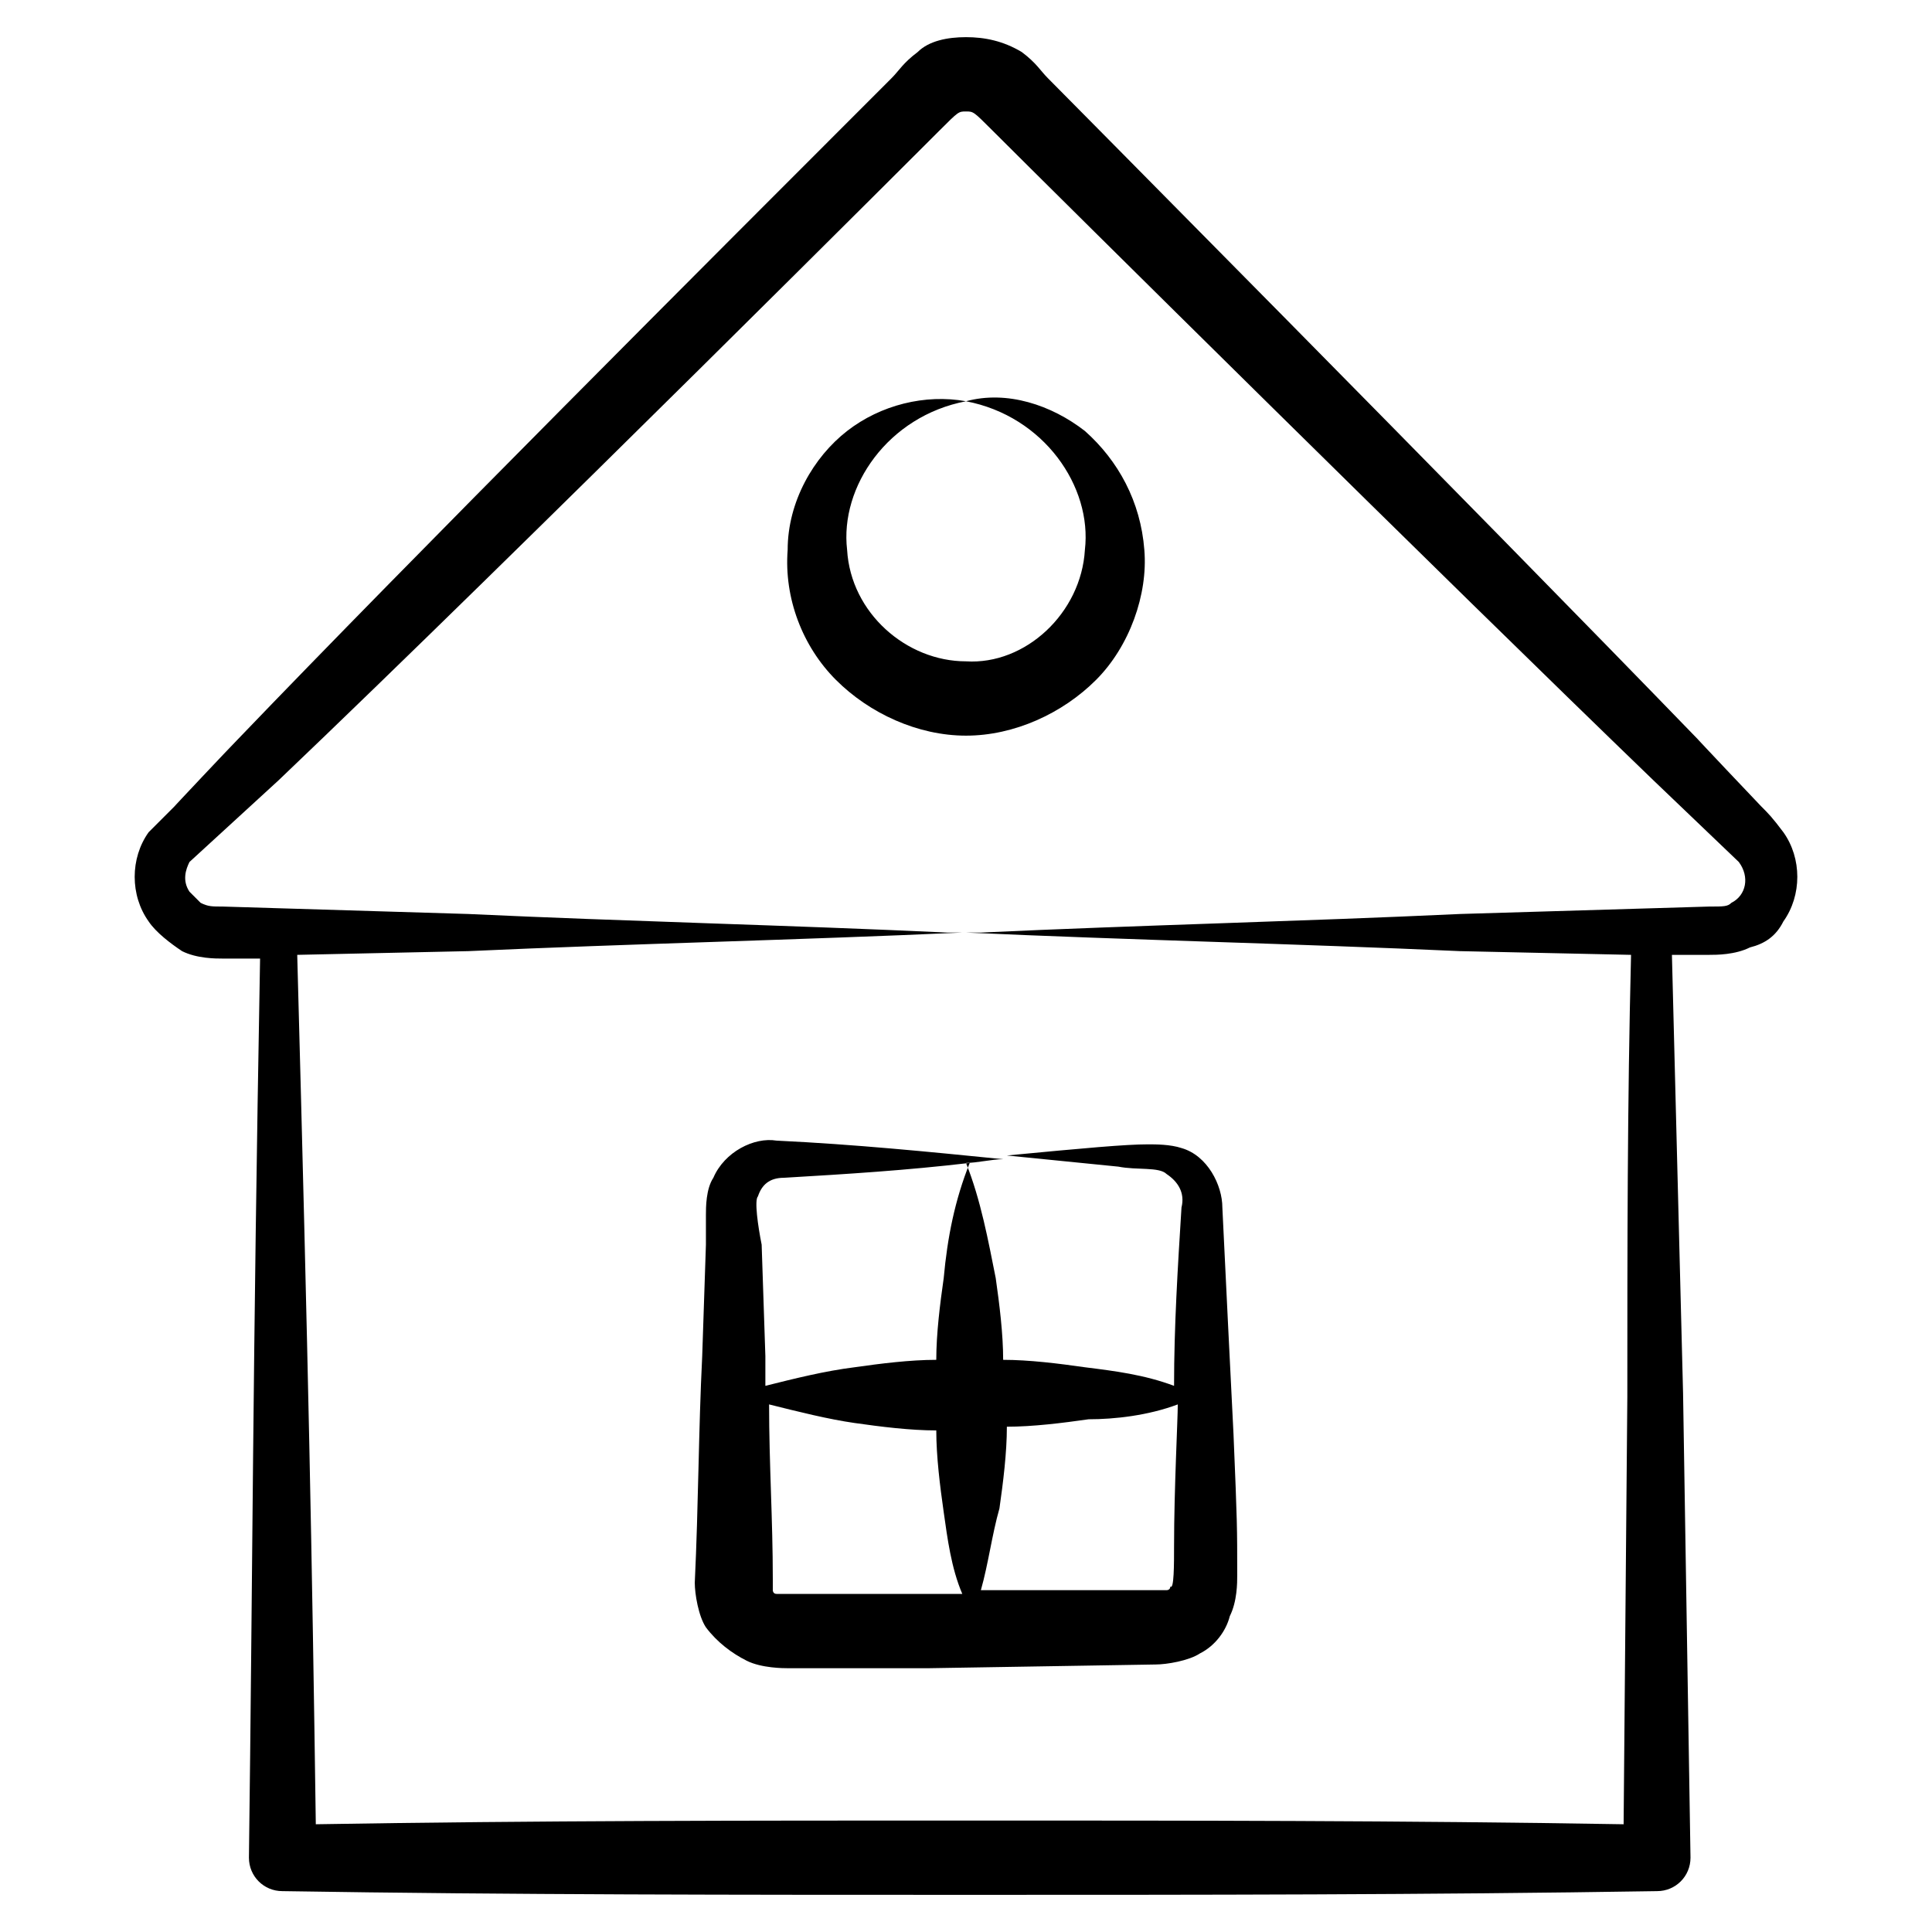 <svg id="Layer_1" enable-background="new 0 0 52 52" height="512" viewBox="0 0 52 52" width="512" xmlns="http://www.w3.org/2000/svg"><g id="_x34_5"><path d="m48 24.8c.5-.7.5-1.7 0-2.4-.3-.4-.4-.5-.6-.7-.1-.1-1.8-1.9-1.7-1.8-6-6.2-17.7-18-17.5-17.8-.2-.2-.3-.4-.7-.7-.5-.3-1-.4-1.5-.4s-1 .1-1.3.4c-.4.3-.5.5-.7.7-4.9 4.9-12.9 12.9-17.6 17.8-.2.2-1.8 1.9-1.7 1.8-.3.3-.4.4-.7.7-.5.7-.5 1.7 0 2.4.2.3.6.6.9.8.4.2.9.2 1.1.2h1c-.2 11.1-.2 16.5-.3 24.2 0 .5.4.9.9.9 6.2.1 12.4.1 18.5.1 6.2 0 12.3 0 18.5-.1.5 0 .9-.4.9-.9l-.2-12.5c-.1-3.9-.2-7.9-.3-11.8h1c.2 0 .7 0 1.1-.2.4-.1.7-.3.9-.7zm-1.4-.5c-.1.1-.2.1-.6.1l-6.7.2c-4.3.2-8.6.3-12.9.5-.1 0-.3 0-.4 0 4.4.2 8.9.3 13.3.5l4.6.1c-.1 4-.1 7.9-.1 11.9l-.1 11.5c-5.9-.1-11.7-.1-17.6-.1s-11.7 0-17.6.1c-.1-7.2-.2-12.3-.5-23.4l4.6-.1c4.4-.2 8.9-.3 13.3-.5-.1 0-.3 0-.4 0-4.3-.2-8.6-.3-12.9-.5l-6.6-.2c-.3 0-.4 0-.6-.1-.1-.1-.2-.2-.3-.3-.2-.3-.1-.6 0-.8l2.4-2.2c6.4-6.1 17.9-17.6 17.8-17.5.5-.5.5-.5.7-.5s.2 0 .7.5c1.8 1.8 12.2 12.1 17.8 17.5l2.3 2.2c.3.4.2.9-.2 1.1z"/><path d="m26 10.8c2.1.4 3.4 2.3 3.2 4-.1 1.7-1.6 3.1-3.2 3-1.6 0-3.1-1.3-3.2-3-.2-1.7 1.1-3.6 3.2-4-1.1-.2-2.3.1-3.2.8s-1.6 1.9-1.6 3.2c-.1 1.3.4 2.6 1.3 3.5s2.2 1.5 3.5 1.5 2.6-.6 3.5-1.5 1.4-2.3 1.3-3.5c-.1-1.3-.7-2.4-1.6-3.2-.9-.7-2.1-1.1-3.2-.8z"/><path d="m20.1 44.7c.4.2 1 .2 1.1.2s4 0 3.8 0l6.1-.1c.3 0 .9-.1 1.2-.3.4-.2.7-.6.8-1 .2-.4.2-.9.2-1.1 0-1.3 0-1.4-.1-3.8-.1-2-.2-4-.3-6.1 0-.6-.4-1.4-1.1-1.6-.3-.1-.7-.1-.9-.1-.6 0-1.7.1-3.8.3 1 .1 2 .2 3 .3.5.1 1.1 0 1.3.2.3.2.5.5.4.9-.1 1.6-.2 3.2-.2 4.8-.8-.3-1.6-.4-2.4-.5-.7-.1-1.5-.2-2.2-.2 0-.7-.1-1.5-.2-2.2-.2-1-.4-2.1-.8-3.1.3 0 .7-.1 1-.1-2-.2-4-.4-6.1-.5-.6-.1-1.4.3-1.7 1-.2.3-.2.8-.2 1v.8l-.1 3c-.1 2-.1 4-.2 6.1 0 .3.1.9.3 1.2.3.4.7.7 1.1.9zm1.9-1.8c-.5 0-1.2 0-1.1 0-.1 0-.1-.1-.1-.1v-.1c0-.1 0 0 0-.2 0-1.6-.1-3.1-.1-4.7.8.2 1.6.4 2.3.5s1.5.2 2.2.2c0 .7.1 1.5.2 2.2s.2 1.5.5 2.2h-.7zm9.7-5.1c0 .4-.1 2.3-.1 3.8 0 .5 0 1.2-.1 1.1 0 .1-.1.1-.1.1h-.1c-.1 0 0 0-.2 0h-4.7c.2-.7.3-1.5.5-2.2.1-.7.2-1.5.2-2.2.7 0 1.5-.1 2.2-.2.7 0 1.6-.1 2.4-.4zm-11.3-5.6c.1-.3.3-.5.7-.5 1.7-.1 3.3-.2 5-.4-.4 1-.6 2-.7 3.1-.1.7-.2 1.5-.2 2.2-.7 0-1.5.1-2.2.2-.8.1-1.6.3-2.4.5 0-.3 0-.5 0-.8l-.1-3c-.1-.5-.2-1.2-.1-1.3z"/></g></svg>